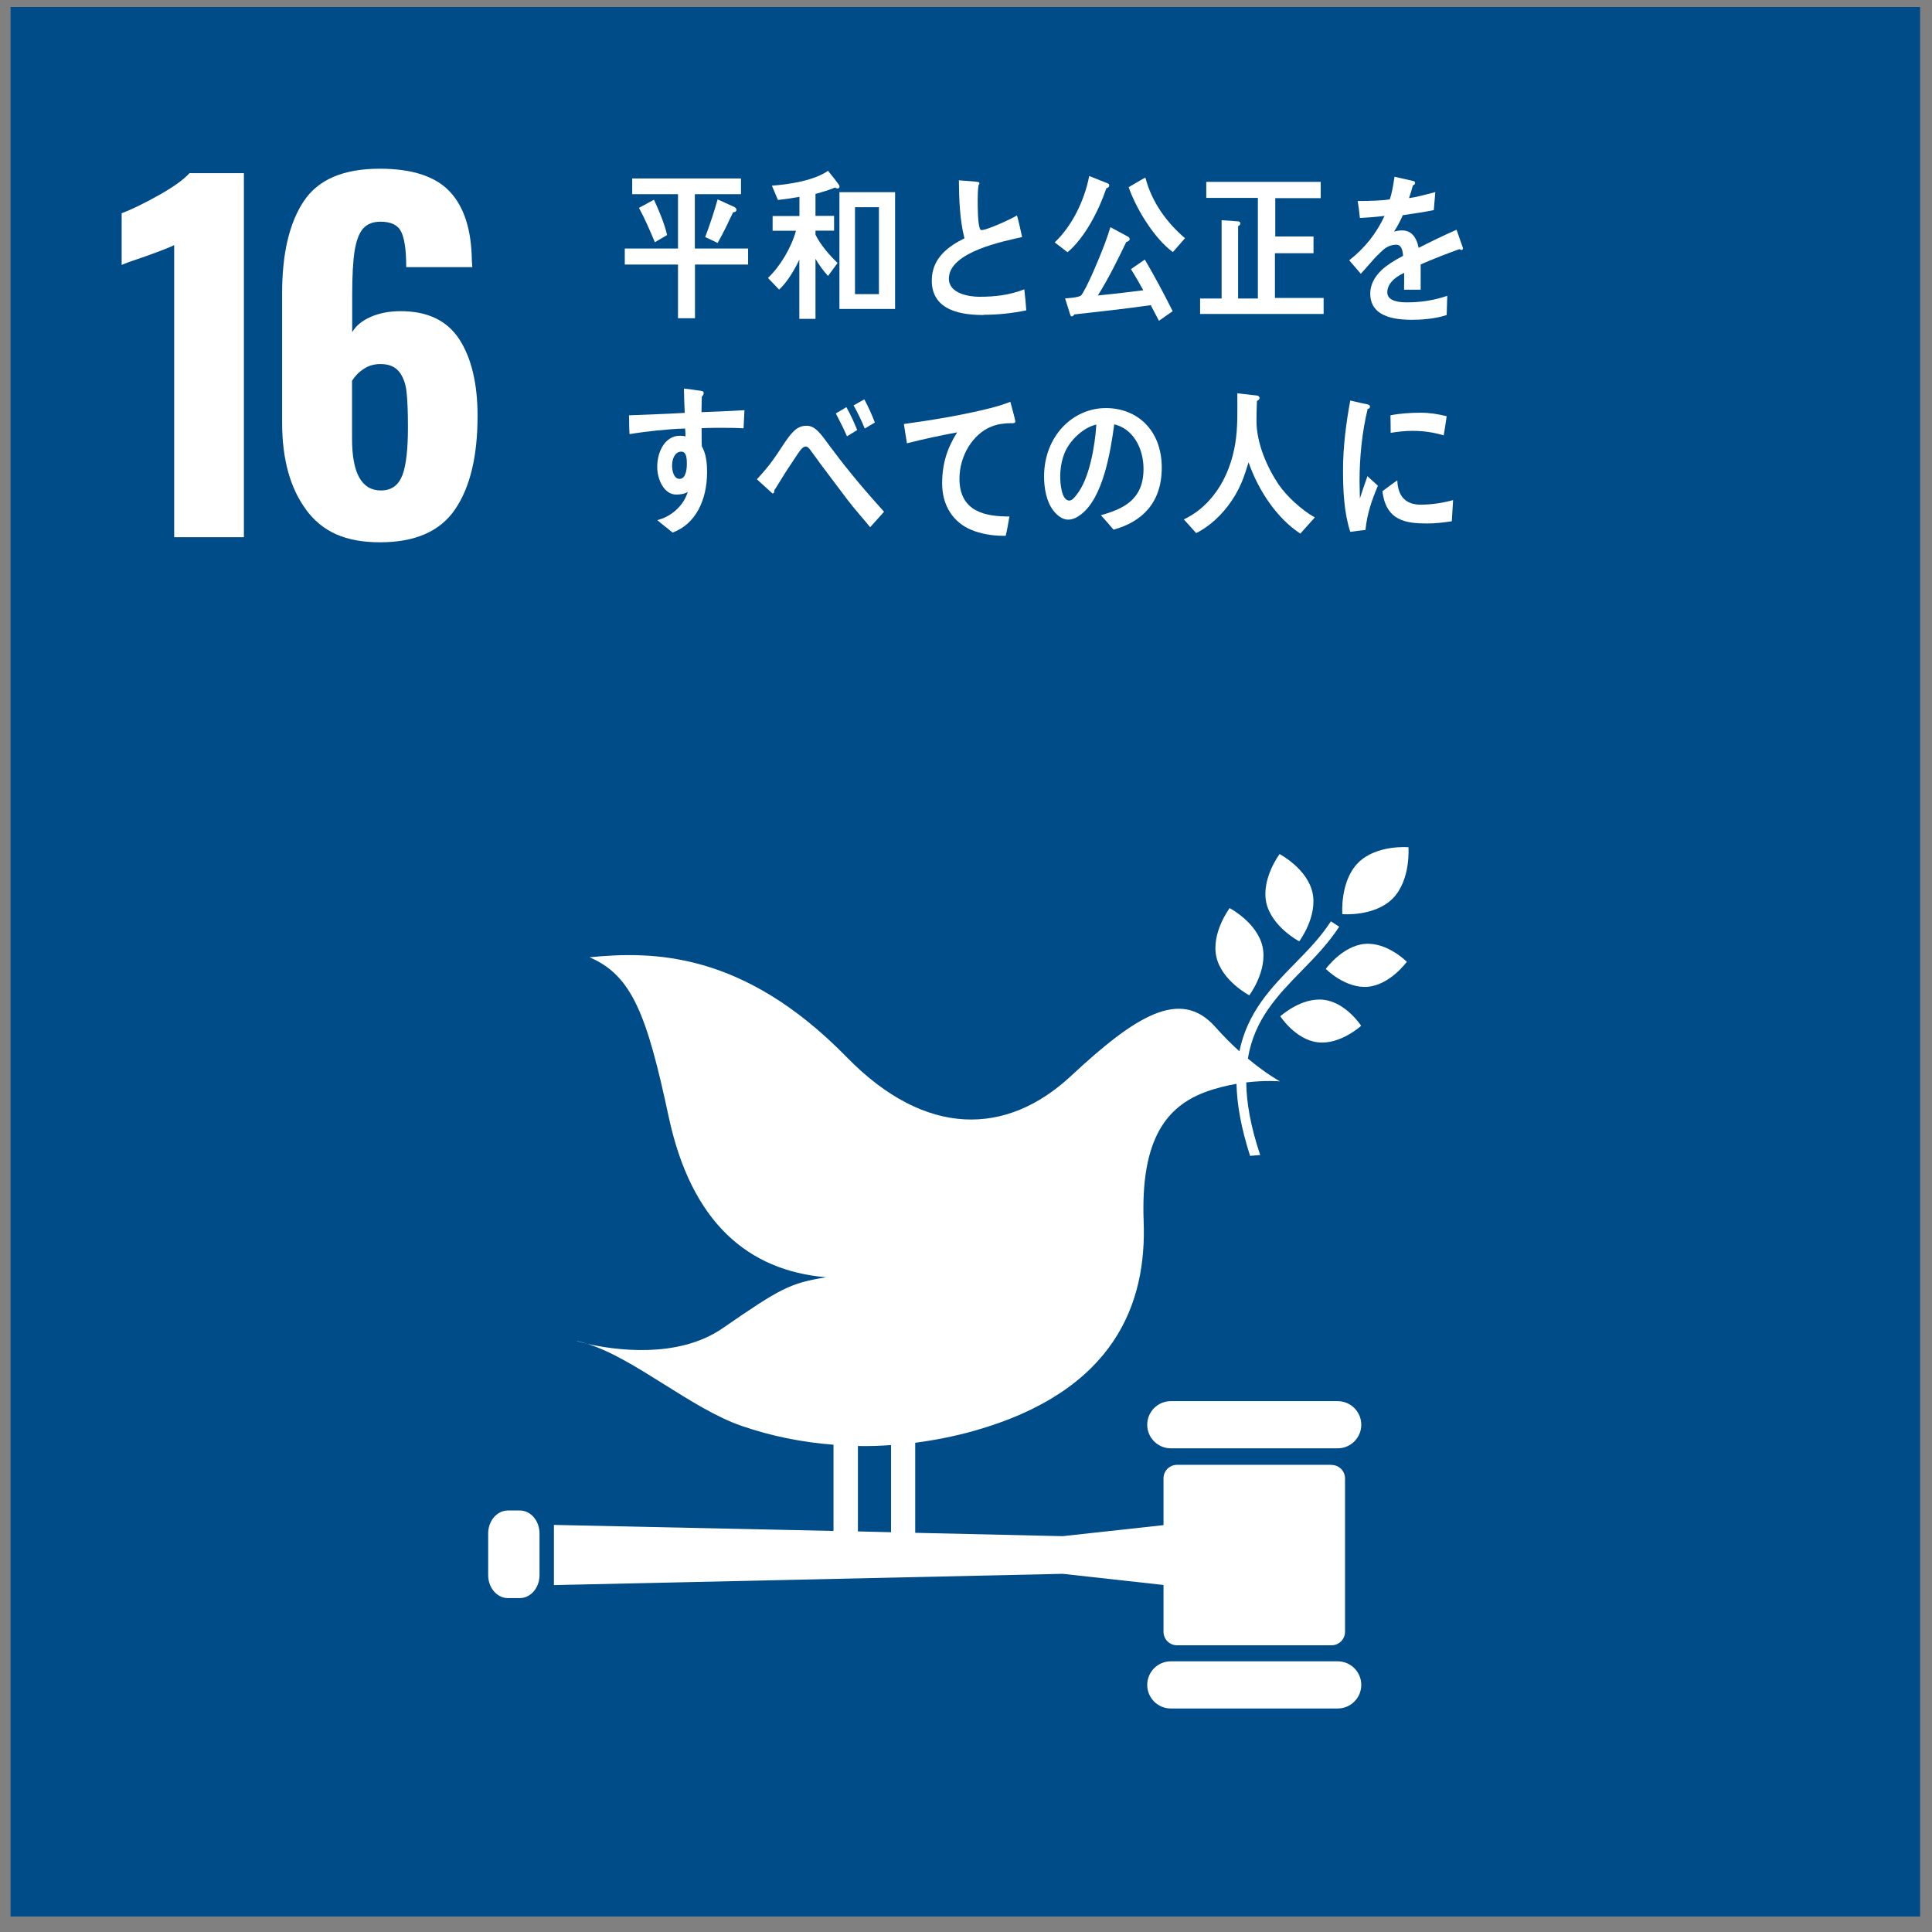 <svg viewBox="0 0 86 86" xmlns="http://www.w3.org/2000/svg">
	<rect x="0" y="0" width="86" height="86" fill="#808080" stroke="none"/>
	<path d="M85.47 0.31H0.47V85.31H85.47V0.31Z" fill="#004C88" />
	<path d="M7.758 10.909C7.613 10.986 7.184 11.157 6.475 11.411C5.917 11.597 5.56 11.726 5.415 11.793V9.492C5.87 9.321 6.418 9.052 7.065 8.69C7.712 8.328 8.167 8.002 8.436 7.707H10.857V23.913H7.753V10.909H7.758Z" fill="white" />
	<path d="M13.628 22.691C12.915 21.729 12.558 20.436 12.558 18.812V13.05C12.558 11.291 12.878 9.925 13.52 8.958C14.161 7.991 15.289 7.51 16.902 7.51C18.346 7.51 19.385 7.851 20.022 8.529C20.663 9.212 20.989 10.236 21.004 11.612L21.025 11.891H18.082C18.082 11.146 18.009 10.618 17.859 10.318C17.715 10.018 17.404 9.868 16.939 9.868C16.608 9.868 16.349 9.967 16.168 10.168C15.987 10.37 15.863 10.701 15.785 11.167C15.713 11.632 15.677 12.294 15.677 13.148V14.787C15.847 14.493 16.132 14.265 16.515 14.1C16.902 13.934 17.342 13.851 17.834 13.851C19.034 13.851 19.903 14.27 20.446 15.103C20.984 15.936 21.258 17.074 21.258 18.517C21.258 20.307 20.927 21.688 20.259 22.67C19.592 23.653 18.48 24.139 16.918 24.139C15.356 24.139 14.342 23.658 13.628 22.696V22.691ZM17.911 21.16C18.077 20.715 18.159 20.001 18.159 19.029C18.159 18.346 18.139 17.824 18.097 17.446C18.056 17.074 17.947 16.774 17.766 16.546C17.585 16.319 17.311 16.205 16.933 16.205C16.654 16.205 16.401 16.277 16.183 16.427C15.961 16.572 15.796 16.748 15.671 16.95V19.531C15.671 21.067 16.101 21.832 16.954 21.832C17.42 21.832 17.735 21.61 17.906 21.16H17.911Z" fill="white" />
	<path d="M56.959 38.018C56.959 38.018 56.131 39.119 56.369 40.19C56.612 41.261 57.833 41.902 57.833 41.902C57.833 41.902 58.661 40.8 58.423 39.73C58.179 38.654 56.959 38.018 56.959 38.018Z" fill="white" />
	<path d="M55.609 44.307C55.609 44.307 56.437 43.206 56.199 42.135C55.956 41.059 54.735 40.423 54.735 40.423C54.735 40.423 53.908 41.525 54.145 42.595C54.389 43.666 55.614 44.307 55.614 44.307" fill="white" />
	<path d="M59.013 43.128C59.013 43.128 59.887 44.013 60.885 43.925C61.883 43.837 62.623 42.812 62.623 42.812C62.623 42.812 61.749 41.928 60.751 42.016C59.752 42.104 59.013 43.133 59.013 43.133" fill="white" />
	<path d="M60.45 38.411C59.638 39.233 59.752 40.692 59.752 40.692C59.752 40.692 61.179 40.816 61.996 39.994C62.809 39.171 62.695 37.713 62.695 37.713C62.695 37.713 61.262 37.589 60.45 38.411Z" fill="white" />
	<path d="M58.661 46.397C59.654 46.516 60.59 45.662 60.59 45.662C60.59 45.662 59.913 44.617 58.92 44.504C57.926 44.385 56.99 45.238 56.99 45.238C56.99 45.238 57.668 46.283 58.661 46.397Z" fill="white" />
	<path d="M59.545 62.37H52.117C51.538 62.37 51.067 62.841 51.067 63.42C51.067 63.999 51.538 64.47 52.117 64.47H59.545C60.124 64.47 60.595 63.999 60.595 63.42C60.595 62.841 60.124 62.37 59.545 62.37Z" fill="white" />
	<path d="M59.545 73.951H52.117C51.538 73.951 51.067 74.422 51.067 75.001C51.067 75.581 51.538 76.051 52.117 76.051H59.545C60.124 76.051 60.595 75.581 60.595 75.001C60.595 74.422 60.124 73.951 59.545 73.951Z" fill="white" />
	<path d="M26.151 59.819C25.975 59.767 25.805 59.716 25.634 59.685C25.634 59.685 25.825 59.742 26.151 59.819Z" fill="white" />
	<path d="M59.272 65.205H52.392C52.061 65.205 51.792 65.474 51.792 65.805V67.889L47.303 68.38L40.739 68.231V64.222C41.613 64.108 42.482 63.937 43.351 63.694C49.666 61.91 51.047 57.979 50.908 54.363C50.768 50.685 51.947 49.252 53.639 48.616C54.125 48.435 54.601 48.322 55.041 48.244C55.061 49.149 55.242 50.199 55.646 51.451C55.796 51.441 55.946 51.43 56.096 51.415C55.666 50.132 55.485 49.082 55.475 48.182C56.349 48.078 56.975 48.135 56.975 48.135C56.975 48.135 56.386 47.82 55.547 47.121C55.832 45.378 56.872 44.308 57.937 43.216C58.527 42.616 59.132 41.99 59.613 41.251L59.241 41.013C58.791 41.716 58.196 42.321 57.622 42.906C56.577 43.971 55.527 45.063 55.17 46.796C54.828 46.49 54.467 46.128 54.089 45.704C52.532 43.956 50.525 45.239 47.665 47.903C44.804 50.561 41.204 50.654 37.692 47.059C33.057 42.316 29.012 42.342 26.24 42.611C28.138 43.418 28.8 45.192 29.762 49.697C30.771 54.425 33.306 56.561 36.776 56.856C35.168 57.115 34.749 57.342 32.163 59.127C30.14 60.518 27.3 60.079 26.147 59.82C28.262 60.477 30.766 62.696 33.011 63.472C34.314 63.922 35.69 64.201 37.102 64.31V68.148L24.657 67.879V70.558L47.303 70.056L51.792 70.553V72.638C51.792 72.969 52.061 73.237 52.392 73.237H59.272C59.603 73.237 59.872 72.969 59.872 72.638V65.81C59.872 65.479 59.603 65.21 59.272 65.21V65.205ZM38.189 64.367C38.68 64.377 39.171 64.361 39.663 64.325V68.205L38.189 68.168V64.361V64.367Z" fill="white" />
	<path d="M24.016 70.113C24.016 70.677 23.623 71.137 23.136 71.137H22.609C22.123 71.137 21.73 70.677 21.73 70.113V68.261C21.73 67.698 22.123 67.237 22.609 67.237H23.136C23.623 67.237 24.016 67.692 24.016 68.261V70.113Z" fill="white" />
	<path d="M30.936 11.777V14.167H30.18V11.777H27.811V11.063H30.18V8.643H28.142V7.944H32.984V8.643H30.93V11.063H33.3V11.777H30.936ZM29.151 10.784C28.934 10.267 28.706 9.739 28.443 9.253L29.11 8.891C29.322 9.341 29.586 9.972 29.694 10.463L29.146 10.784H29.151ZM32.632 9.45C32.415 9.91 32.198 10.37 31.944 10.815L31.391 10.551C31.598 10.003 31.784 9.444 31.944 8.875L32.694 9.217C32.736 9.237 32.782 9.284 32.782 9.341C32.782 9.424 32.679 9.45 32.632 9.45Z" fill="white" />
	<path d="M37.267 8.385C37.231 8.385 37.2 8.369 37.169 8.348C36.89 8.467 36.595 8.55 36.3 8.633V9.61H37.128V10.267H36.3V10.448C36.528 10.909 36.931 11.369 37.283 11.705L36.859 12.285C36.652 12.057 36.455 11.793 36.3 11.519V14.193H35.581V11.555C35.374 12.005 35.033 12.574 34.681 12.89L34.185 12.373C34.712 11.876 35.224 11.033 35.431 10.273H34.392V9.616H35.586V8.762C35.266 8.819 34.95 8.866 34.629 8.902L34.36 8.266C35.116 8.204 36.202 8.054 36.859 7.604C36.926 7.686 37.371 8.229 37.371 8.291C37.371 8.354 37.324 8.395 37.273 8.395L37.267 8.385ZM37.366 13.754V8.555H39.843V13.754H37.366ZM39.124 9.223H38.059V13.092H39.124V9.223Z" fill="white" />
	<path d="M43.795 14.022C42.905 14.022 41.477 13.883 41.477 12.491C41.477 11.477 42.228 10.96 42.931 10.608C42.719 9.77 42.693 8.896 42.683 8.027C42.869 8.043 43.066 8.058 43.252 8.069C43.345 8.079 43.438 8.084 43.531 8.1C43.562 8.105 43.598 8.12 43.598 8.162C43.598 8.193 43.572 8.224 43.557 8.245C43.526 8.462 43.521 8.695 43.521 8.917C43.521 9.186 43.516 10.029 43.64 10.22C43.655 10.236 43.681 10.241 43.697 10.241C43.934 10.241 45.026 9.745 45.269 9.589C45.362 9.905 45.424 10.231 45.497 10.552C44.715 10.733 42.238 11.203 42.238 12.403C42.238 13.081 43.164 13.21 43.593 13.21C44.297 13.21 44.928 13.138 45.595 12.879C45.631 13.184 45.662 13.5 45.683 13.815C45.057 13.945 44.421 14.012 43.79 14.012L43.795 14.022Z" fill="white" />
	<path d="M49.247 8.384C48.905 9.393 48.279 10.593 47.519 11.229L46.95 10.79C47.716 10.055 48.259 8.969 48.486 7.836L49.309 8.162C49.345 8.177 49.376 8.208 49.376 8.255C49.376 8.327 49.298 8.374 49.247 8.379V8.384ZM51.59 14.281C51.466 14.048 51.347 13.815 51.223 13.583C50.095 13.748 48.957 13.867 47.824 13.996C47.798 14.033 47.757 14.084 47.711 14.084C47.674 14.084 47.654 14.053 47.643 14.017L47.41 13.283C47.592 13.262 47.778 13.262 47.959 13.215C48.109 13.179 48.13 13.164 48.212 13.019C48.481 12.553 48.699 12.021 48.911 11.519C49.102 11.058 49.283 10.593 49.428 10.112L50.214 10.536C50.245 10.552 50.286 10.593 50.286 10.639C50.286 10.717 50.193 10.764 50.136 10.769C49.743 11.586 49.345 12.393 48.869 13.153C49.542 13.086 50.219 13.008 50.892 12.921C50.716 12.6 50.535 12.284 50.343 11.979C50.55 11.834 50.752 11.695 50.959 11.555C51.399 12.3 51.807 13.07 52.2 13.852L51.585 14.281H51.59ZM52.206 11.219C51.404 10.634 50.597 9.346 50.24 8.333C50.488 8.193 50.731 8.038 50.985 7.903C51.269 9.01 51.957 9.931 52.749 10.603L52.206 11.224V11.219Z" fill="white" />
	<path d="M53.421 13.971V13.288H54.378V9.802L55.112 9.853C55.154 9.853 55.211 9.884 55.211 9.941C55.211 10.003 55.159 10.05 55.112 10.066V13.288H55.992V8.809H53.695V8.095H58.79V8.819H56.767V10.526H58.469V11.271H56.752V13.262H58.919V13.976H53.421V13.971Z" fill="white" />
	<path d="M65.059 11.126C65.028 11.126 64.997 11.11 64.966 11.09C64.516 11.245 63.647 11.586 63.239 11.772V12.895H62.499C62.504 12.786 62.504 12.678 62.504 12.553V12.145C62.008 12.378 61.754 12.678 61.754 13.014C61.754 13.303 62.039 13.459 62.608 13.459C63.228 13.459 63.787 13.381 64.423 13.169L64.397 14.023C63.849 14.204 63.244 14.235 62.83 14.235C61.609 14.235 60.994 13.852 60.994 13.066C60.994 12.688 61.17 12.336 61.506 12.015C61.718 11.819 62.033 11.607 62.453 11.39C62.442 11.064 62.339 10.893 62.158 10.893C61.925 10.893 61.713 10.981 61.516 11.172C61.392 11.286 61.227 11.441 61.035 11.669C60.808 11.922 60.663 12.098 60.575 12.186C60.466 12.057 60.29 11.86 60.058 11.586C60.756 11.043 61.278 10.376 61.63 9.61C61.299 9.652 60.932 9.683 60.533 9.703C60.508 9.424 60.471 9.171 60.435 8.948C61.02 8.948 61.501 8.928 61.863 8.876C61.94 8.664 62.008 8.328 62.075 7.867L62.918 8.059C62.97 8.074 62.99 8.1 62.99 8.146C62.99 8.193 62.959 8.229 62.892 8.255C62.861 8.379 62.804 8.571 62.721 8.819C63.011 8.783 63.43 8.674 63.891 8.55L63.823 9.352C63.482 9.424 63.016 9.497 62.442 9.579C62.354 9.797 62.209 10.071 62.054 10.309C62.204 10.267 62.328 10.257 62.411 10.257C62.794 10.257 63.042 10.51 63.151 11.033C63.653 10.774 64.216 10.5 64.837 10.226L65.121 11.043C65.121 11.1 65.096 11.131 65.049 11.131L65.059 11.126Z" fill="white" />
	<path d="M33.108 19.066C32.855 19.05 32.596 19.045 32.348 19.045C31.971 19.045 31.598 19.04 31.231 19.061C31.236 19.33 31.226 19.599 31.241 19.868C31.438 20.209 31.474 20.628 31.474 21.021C31.474 22.237 30.977 23.328 29.938 23.706C29.715 23.514 29.477 23.349 29.26 23.152C29.824 23.018 30.419 22.552 30.615 21.895C30.46 21.994 30.279 22.014 30.098 22.014C29.565 22.014 29.255 21.352 29.255 20.788C29.255 20.09 29.612 19.397 30.264 19.397C30.346 19.397 30.434 19.402 30.512 19.428C30.512 19.309 30.512 19.195 30.496 19.076C30.072 19.081 29.648 19.128 29.229 19.164C28.826 19.206 28.427 19.257 28.024 19.325C27.998 19.045 28.014 18.766 27.998 18.487C28.826 18.45 29.653 18.43 30.481 18.378C30.46 18.021 30.45 17.664 30.445 17.297C30.626 17.312 30.822 17.343 30.998 17.369C31.076 17.385 31.164 17.385 31.231 17.405C31.272 17.411 31.324 17.426 31.324 17.493C31.324 17.561 31.283 17.618 31.241 17.649C31.236 17.881 31.226 18.114 31.226 18.347C31.862 18.326 32.503 18.295 33.139 18.259L33.098 19.066H33.108ZM30.326 20.105C30.041 20.105 29.917 20.426 29.917 20.726C29.917 20.964 29.995 21.316 30.248 21.316C30.522 21.316 30.574 20.907 30.574 20.659C30.574 20.462 30.574 20.105 30.331 20.105H30.326Z" fill="white" />
	<path d="M38.737 23.472C38.421 23.079 38.043 22.671 37.712 22.231C37.319 21.714 36.916 21.176 36.533 20.664C36.404 20.488 36.269 20.296 36.14 20.126C36.073 20.038 35.985 19.877 35.866 19.877C35.695 19.877 35.535 20.177 35.442 20.307C35.318 20.488 35.193 20.684 35.074 20.86C34.862 21.181 34.676 21.507 34.469 21.822V21.858C34.469 21.915 34.443 21.967 34.386 21.967L33.693 21.336C33.947 21.052 34.205 20.767 34.428 20.446C34.666 20.12 34.878 19.753 35.126 19.427C35.364 19.133 35.55 18.951 35.907 18.951C36.166 18.951 36.342 19.112 36.528 19.319C36.662 19.474 36.797 19.676 36.921 19.836C37.216 20.224 37.505 20.617 37.806 20.979C38.266 21.558 38.866 22.241 39.352 22.779L38.731 23.472H38.737ZM37.702 19.422C37.552 19.07 37.376 18.734 37.206 18.403L37.676 18.124C37.857 18.445 38.018 18.796 38.157 19.143L37.702 19.422ZM38.493 19.076C38.349 18.719 38.183 18.383 37.997 18.046L38.473 17.777C38.649 18.103 38.809 18.455 38.943 18.807L38.493 19.076Z" fill="white" />
	<path d="M45.104 18.843C45.104 18.843 45.047 18.837 45.021 18.837C44.731 18.837 44.416 18.874 44.131 18.988C43.309 19.313 42.709 20.286 42.709 21.305C42.709 22.815 43.919 22.991 44.933 22.991C44.886 23.276 44.835 23.57 44.767 23.85H44.633C44.183 23.85 43.65 23.762 43.236 23.586C42.445 23.26 41.938 22.52 41.938 21.522C41.938 20.643 42.16 19.955 42.605 19.246C41.855 19.386 41.105 19.546 40.371 19.732C40.329 19.443 40.273 19.158 40.236 18.874C41.535 18.693 42.817 18.486 44.095 18.165C44.395 18.087 44.685 18 44.974 17.886C45.005 17.994 45.197 18.703 45.197 18.76C45.197 18.817 45.155 18.832 45.109 18.832L45.104 18.843Z" fill="white" />
	<path d="M49.568 23.576C49.376 23.363 49.2 23.141 49.004 22.934C49.992 22.655 50.902 22.256 50.902 20.87C50.902 19.929 50.416 19.075 49.599 18.889C49.428 20.151 49.097 22.153 48.12 22.898C47.938 23.038 47.757 23.131 47.54 23.131C47.282 23.131 47.033 22.924 46.873 22.706C46.578 22.313 46.475 21.724 46.475 21.212C46.475 19.427 47.742 18.165 49.226 18.165C50.597 18.165 51.714 19.122 51.714 20.819C51.714 22.407 50.804 23.239 49.568 23.576ZM47.37 20.213C47.251 20.529 47.194 20.87 47.194 21.212C47.194 21.512 47.251 22.282 47.597 22.282C47.721 22.282 47.83 22.143 47.902 22.05C48.492 21.346 48.74 19.857 48.802 18.899C48.244 19.018 47.597 19.598 47.37 20.213Z" fill="white" />
	<path d="M57.88 23.751C56.851 23.079 56.018 21.848 55.578 20.58C55.475 20.906 55.377 21.232 55.242 21.537C54.937 22.23 54.456 22.861 53.887 23.317C53.68 23.477 53.468 23.622 53.246 23.73L52.697 23.12C52.94 23.006 53.215 22.835 53.437 22.649C54.249 21.972 54.771 20.979 54.978 19.784C55.108 19.034 55.077 18.268 55.077 17.508L55.946 17.606C55.997 17.611 56.065 17.642 56.065 17.715C56.065 17.787 56.002 17.828 55.951 17.844C55.94 18.144 55.93 18.434 55.93 18.734C55.93 19.722 56.396 20.787 56.903 21.547C57.28 22.106 57.973 22.727 58.527 23.032L57.88 23.756V23.751Z" fill="white" />
	<path d="M60.787 23.591C60.559 23.612 60.337 23.643 60.104 23.674C59.825 22.8 59.783 21.848 59.783 20.922C59.783 19.888 59.918 18.843 60.104 17.829L60.647 17.953C60.73 17.974 60.833 17.979 60.916 18.015C60.952 18.031 60.983 18.052 60.983 18.108C60.983 18.165 60.926 18.201 60.88 18.201C60.632 19.215 60.518 20.358 60.518 21.409C60.518 21.672 60.533 21.926 60.533 22.189C60.642 21.858 60.751 21.522 60.869 21.196C61.025 21.336 61.18 21.481 61.335 21.621C61.061 22.272 60.859 22.852 60.782 23.581L60.787 23.591ZM64.625 23.203C64.257 23.26 63.895 23.302 63.528 23.302C62.581 23.302 61.692 23.183 61.537 21.864C61.759 21.703 61.976 21.533 62.199 21.383C62.225 22.138 62.618 22.464 63.233 22.464C63.719 22.464 64.206 22.391 64.682 22.262C64.661 22.572 64.645 22.888 64.625 23.209V23.203ZM64.263 19.381C63.807 19.241 63.352 19.179 62.876 19.179C62.55 19.179 62.225 19.215 61.904 19.267C61.899 19.003 61.904 18.75 61.894 18.486C62.349 18.398 62.804 18.372 63.264 18.372C63.647 18.372 64.019 18.434 64.397 18.527C64.356 18.812 64.314 19.102 64.263 19.386V19.381Z" fill="white" />
</svg>
